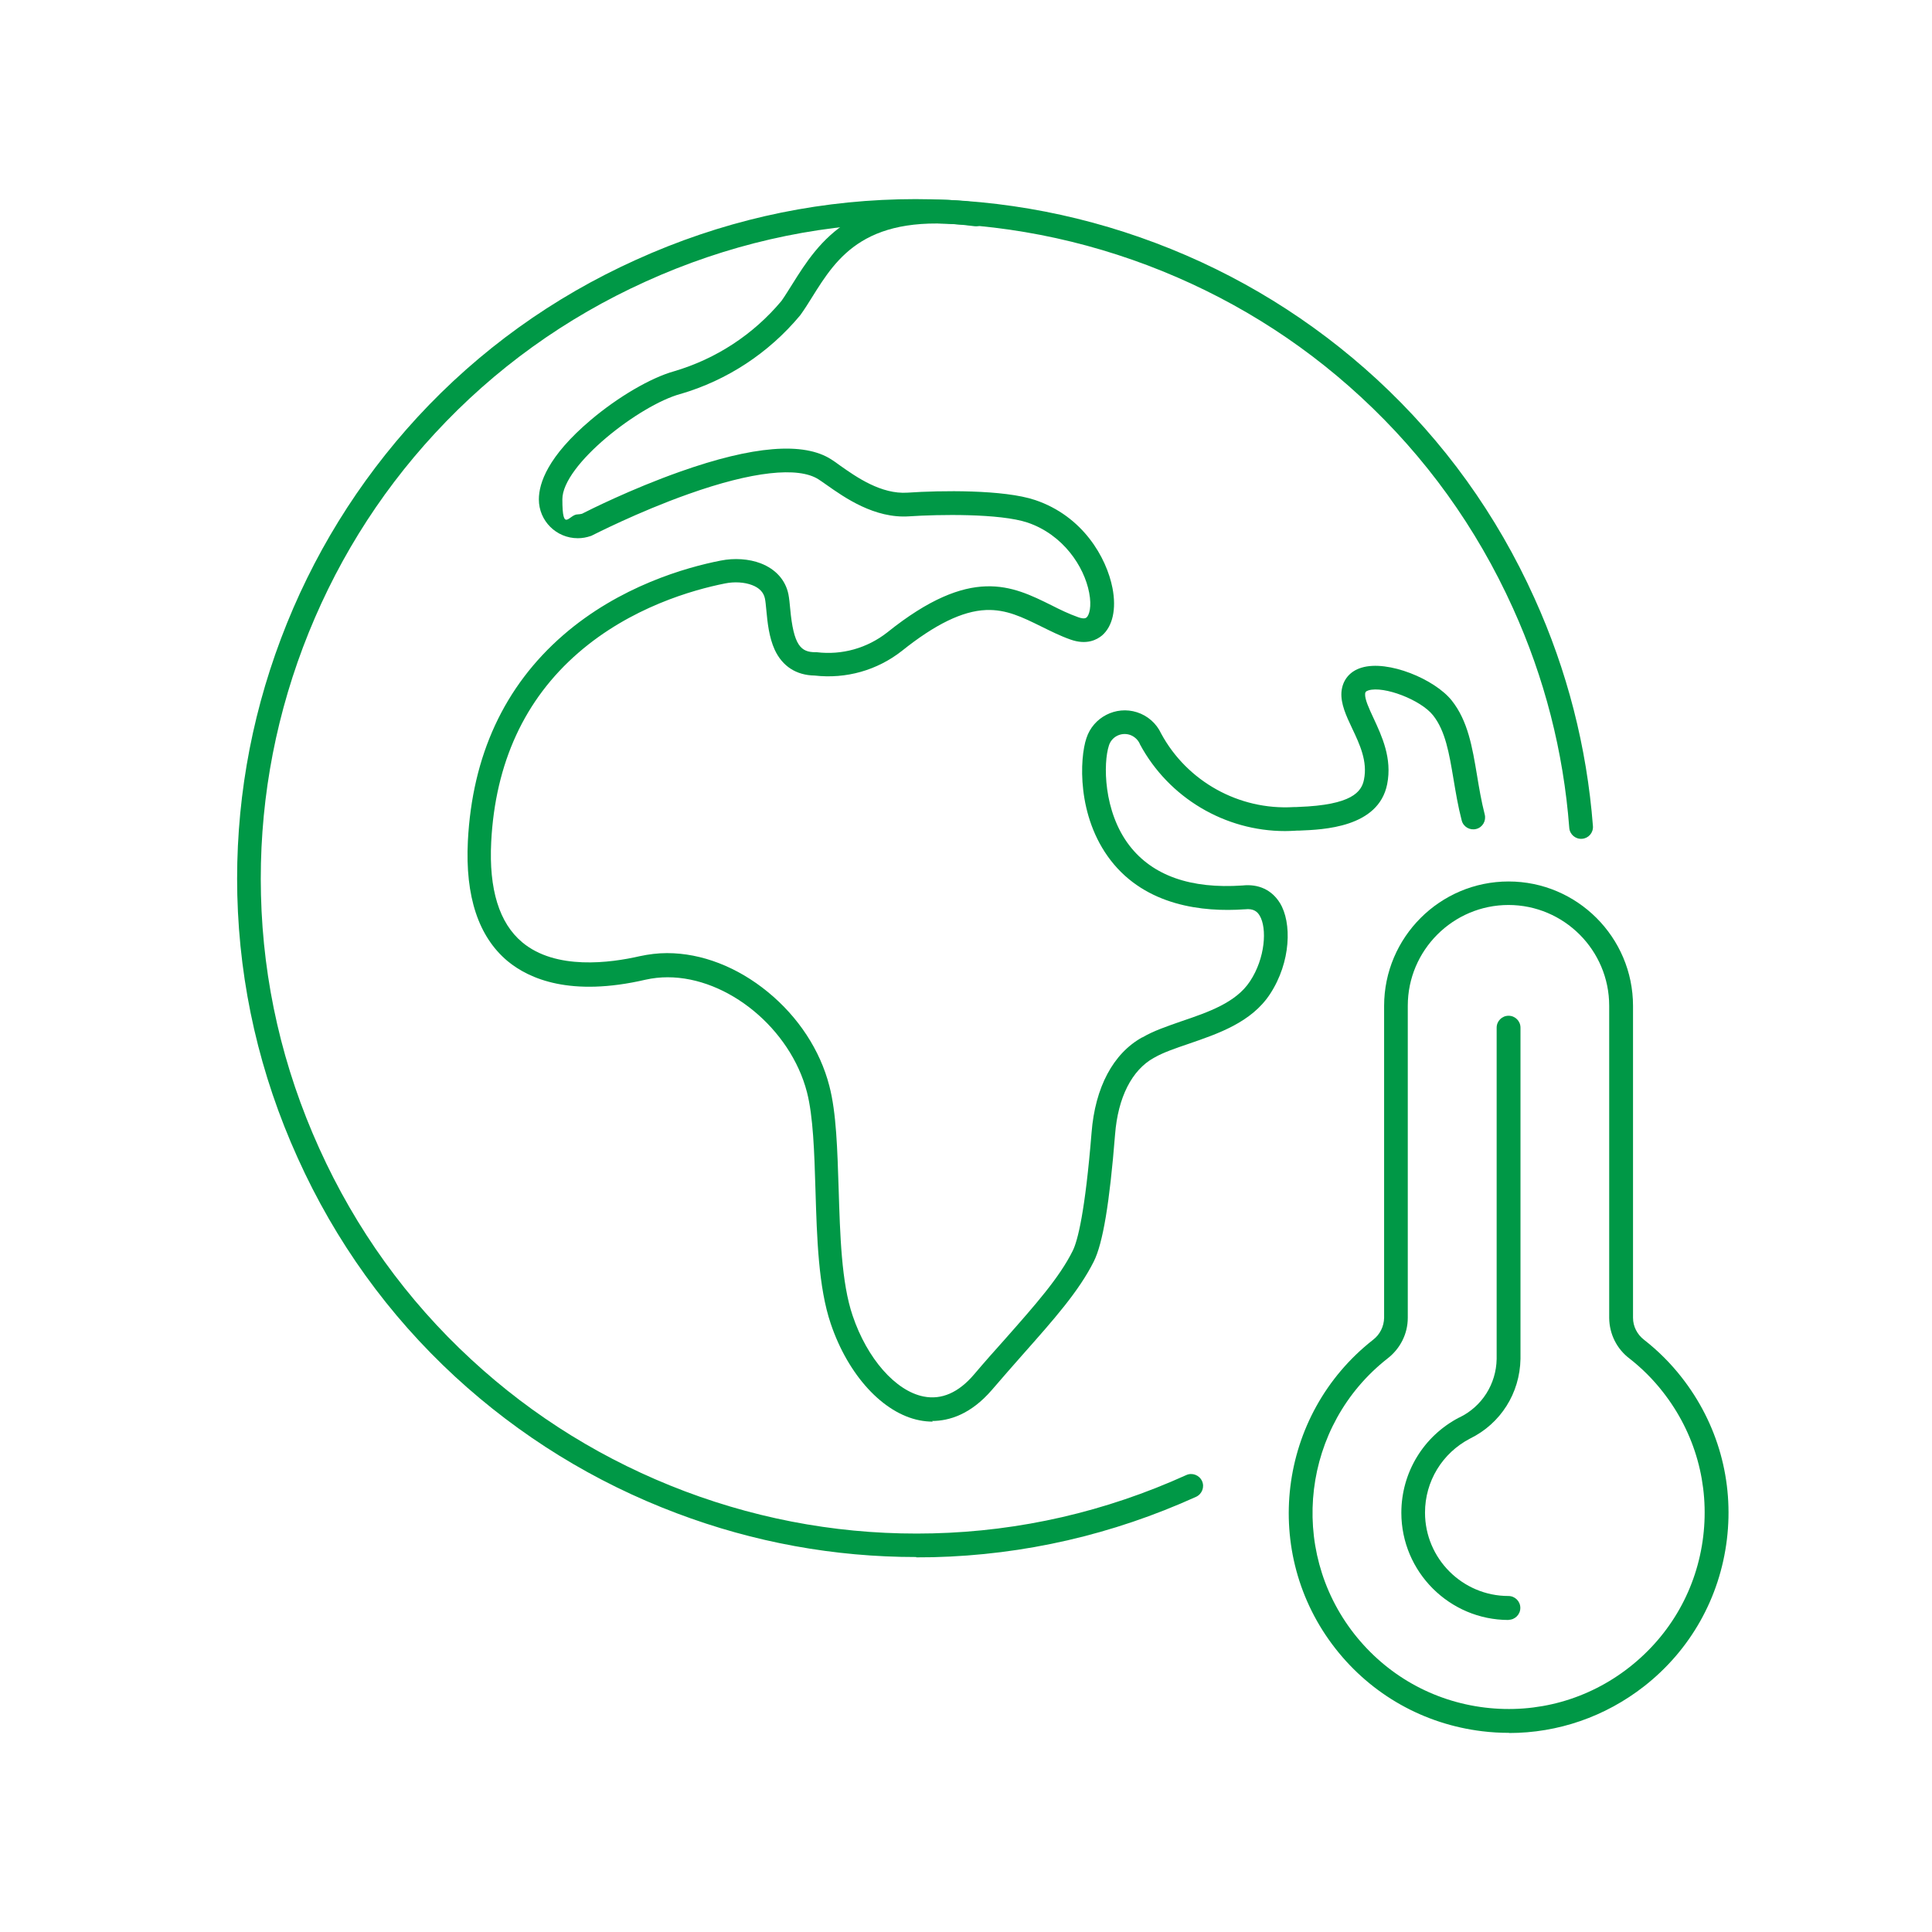 <?xml version="1.0" encoding="UTF-8"?>
<svg id="Artwork" xmlns="http://www.w3.org/2000/svg" version="1.1" viewBox="0 0 1200 1200">
  <!-- Generator: Adobe Illustrator 29.8.1, SVG Export Plug-In . SVG Version: 2.1.1 Build 2)  -->
  <defs>
    <style>
      .st0 {
        fill: #009846;
      }
    </style>
  </defs>
  <path class="st0" d="M937.3,1076.3c-5.5,0-11.1-.3-16.7-1-36.2-4.4-68.6-22.6-91.1-51.3-46.5-59.3-36-145.3,23.3-191.8,4.3-3.3,6.8-8.3,6.9-13.7v-193.7c0-42.6,34.7-77.3,77.3-77.3s77.3,34.7,77.3,77.3v193.7c0,5.4,2.6,10.4,6.9,13.7,8.7,6.8,16.6,14.7,23.3,23.3,22.5,28.7,32.5,64.5,28.1,100.7-4.4,36.2-22.6,68.6-51.3,91.1-24.3,19-53.6,29.1-84,29.1h0ZM937,562.1c-34.5,0-62.6,28.1-62.6,62.6v193.8c0,10-4.7,19.2-12.6,25.3-52.8,41.4-62.1,118.1-20.7,171,20.1,25.6,48.9,41.9,81.2,45.8,32.3,3.9,64.2-5,89.8-25.1,25.6-20.1,41.9-48.9,45.8-81.2,3.9-32.3-5-64.2-25.1-89.8-6-7.7-13-14.7-20.7-20.7-7.9-6-12.5-15.2-12.6-25.2v-193.9c0-34.5-28.1-62.6-62.6-62.6h0Z"/>
  <path class="st0" d="M937,1006.2c-36.7,0-66.6-29.9-66.6-66.6,0-25,13.8-47.7,36-59.2,0,0,0,0,.1,0,14-6.8,22.8-20.7,23.1-36.3v-205.8c0-4.1,3.3-7.4,7.4-7.4s7.4,3.3,7.4,7.4v205.8h0c-.4,21.2-12.3,40.1-31.3,49.4-17.3,9-28,26.6-28,46,0,28.6,23.3,51.8,51.8,51.8h0c4.1,0,7.4,3.3,7.4,7.4s-3.3,7.4-7.4,7.4h0,0Z"/>
  <path class="st0" d="M569.1,967.1c-50.9,0-100.9-9.1-148.8-27.2-51.2-19.3-97.5-47.9-137.6-84.8-41.5-38.3-74.4-84-97.8-135.9-23.5-51.9-36.1-106.7-37.5-163.2-1.3-54.5,7.8-108.1,27.1-159.3,19.3-51.2,47.9-97.5,84.8-137.6,38.3-41.5,84-74.4,135.9-97.8,51.9-23.5,106.7-36.1,163.2-37.5,54.5-1.3,108.1,7.8,159.3,27.1,51.2,19.3,97.5,47.9,137.6,84.8,41.5,38.3,74.4,84,97.8,135.9,20.3,44.8,32.5,92.4,36.3,141.5.3,4.1-2.7,7.6-6.8,7.9-4,.3-7.6-2.7-7.9-6.8-3.6-47.3-15.4-93.3-35-136.5-22.6-50-54.4-94.2-94.4-131.1-38.6-35.7-83.3-63.2-132.8-81.9-49.4-18.6-101.2-27.4-153.8-26.1-54.4,1.3-107.4,13.5-157.5,36.2-50,22.6-94.2,54.4-131.1,94.4-35.7,38.6-63.2,83.3-81.9,132.8-18.6,49.4-27.4,101.2-26.1,153.8,1.3,54.4,13.5,107.4,36.2,157.5,22.6,50,54.4,94.2,94.4,131.1,38.6,35.7,83.3,63.2,132.8,81.9,49.4,18.6,101.2,27.4,153.8,26.1,54.4-1.3,107.4-13.5,157.5-36.2,3.7-1.7,8.1,0,9.8,3.7,1.7,3.7,0,8.1-3.7,9.8-51.9,23.5-106.7,36.1-163.2,37.5-3.5,0-7,.1-10.6.1h0Z"/>
  <path class="st0" d="M579.4,883c-2.9,0-5.7-.3-8.2-.8-22.7-4.4-44.4-28-55.2-60-7.7-22.7-8.6-53.4-9.5-83.2-.7-23.4-1.4-45.6-5.3-60.7-10.2-39.3-49-71.3-86.5-71.3-4.6,0-9.2.5-13.7,1.5-46.5,10.8-72.3-.4-85.8-11.6-18-15.1-26.3-40.1-24.6-74.4,2.7-53.2,22.6-96.2,59.2-128,35-30.4,76.3-42.1,97.8-46.3,8.5-1.7,17.6-1.1,24.9,1.7,9.3,3.6,15.4,10.4,17.2,19.2.5,2.6.8,5.7,1.1,8.9,2.1,23.1,6.7,27.1,15.7,27.1.3,0,.6,0,.8,0,15.7,1.9,31.3-2.5,43.8-12.3,52-41.7,77.5-29,102.1-16.8,5.3,2.7,10.9,5.4,16.6,7.4,1.4.5,3.9,1.2,5.1.1,1.6-1.4,3.3-6.6,1.6-15.4-3.1-16.3-16.2-36-38.2-43.5-17.3-5.8-55.6-5.1-73.5-3.9-21.6,1.5-40.3-11.7-51.5-19.6-1.9-1.3-3.5-2.5-4.8-3.3-12.6-8.2-41.4-5-81,9.1-31.6,11.2-59.3,25.5-59.6,25.6-.3.2-.6.3-.9.4-2.6.9-5.3,1.4-8.1,1.4-13.4,0-24.2-10.8-24.2-24.1,0-10.1,5.6-26.8,32.2-49.3,17-14.4,37.4-26.3,51.8-30.3,26.1-7.7,49.2-22.8,66.7-43.7,2.2-3.1,4.3-6.6,6.6-10.2,8.4-13.4,17.9-28.5,35.3-39.3,19.9-12.2,46-16,79.9-11.6,4,.5,6.9,4.2,6.3,8.3-.5,4-4.2,6.9-8.3,6.4-67.6-8.9-85.3,19.3-100.8,44.1-2.4,3.9-4.7,7.5-7.2,11-.1.2-.2.3-.4.5-19.4,23.2-45.1,40.1-74.1,48.6,0,0,0,0-.1,0-25.5,7-73.3,44.1-73.3,65.4s4.2,9.4,9.4,9.4c.9,0,1.9-.2,2.8-.4,4.1-2.1,30.3-15.3,60.8-26.1,45.4-16.1,77-18.7,94.1-7.6,1.6,1,3.3,2.2,5.3,3.7,10.2,7.2,25.6,18,42,16.9,20.3-1.4,59.8-2,79.3,4.6,29.6,10,44.3,35.7,48,54.7,2.5,13,.1,23.7-6.5,29.4-3,2.5-9.4,6.2-19.7,2.5-6.5-2.3-12.4-5.3-18.1-8.1-11.6-5.7-21.6-10.7-34.3-10.2-14.6.6-31.6,8.9-52.1,25.3-15.5,12.2-34.8,17.6-54.3,15.4-11.4-.2-20-5.7-24.8-16-3.6-7.9-4.5-17.1-5.2-24.5-.3-2.9-.5-5.6-.9-7.4-.8-3.8-3.5-6.6-8-8.3-4.7-1.8-11-2.2-16.8-1-20.1,4-58.6,14.9-91,43-33.5,29-51.7,68.6-54.2,117.6-1.5,29.4,5,50.4,19.3,62.3,20.8,17.4,54.7,12.8,73,8.6,5.6-1.2,11.2-1.9,16.8-1.9h.2c21.4,0,43.6,8.6,62.6,24.2,18.9,15.5,32.4,36.1,38.1,58.2,4.4,16.7,5,39.6,5.8,63.9.9,28.7,1.7,58.4,8.7,78.9,9,26.7,26.7,46.8,44.1,50.2,11.1,2.2,21.7-2.4,31.3-13.7,6.7-7.9,13.1-15.1,19.3-22,18.8-21.3,33.7-38.1,42-54.8,3.1-6.3,7.7-24.1,11.7-73.4,2.2-28.1,13.4-49.2,31.5-59.2h.2c6.7-4,15.1-6.8,23.9-9.9,16.8-5.7,34.1-11.6,42.8-24.9,9.5-14.3,10.7-33,6-40.8-1.3-2.2-3.6-4.6-9.2-3.9-.1,0-.2,0-.3,0-25.8,1.8-61.1-2.1-83-30.4-21.2-27.4-19.3-63.6-15.1-75.9,4.2-13,18.3-20.3,31.4-16.1,6.6,2.1,12.1,6.9,15,13.2,16.1,29.8,48.4,47.7,82.2,45.7,1,0,2,0,3.2-.1,33-1.2,39.1-9.3,40.6-17,2.3-11.3-2.6-21.8-7.4-31.9-3.7-7.8-7.1-15.2-6.6-22.4.6-7.4,5.1-13,12.5-15.2,16.4-5,45.5,7.2,56,20.4,10.1,12.7,12.8,29.1,15.7,46.4,1.3,7.9,2.7,16.2,4.8,24.4,1,3.9-1.3,8-5.3,9-3.9,1-8-1.3-9-5.3-2.3-8.8-3.7-17.4-5.1-25.7-2.7-16-5-29.9-12.7-39.6-7.6-9.6-30.5-18.4-40.1-15.5-1.9.6-2,1.3-2.1,2.2-.2,3.4,2.4,9,5.2,15,5.2,11.2,11.7,25,8.5,41.1-5.4,27-39.8,28.2-54.5,28.8-1.1,0-2.1,0-2.9.1-2,.1-4,.2-6,.2-37.3,0-72.2-20.6-90.1-53.8,0-.1-.2-.3-.2-.5-1.2-2.6-3.5-4.6-6.2-5.5-5.4-1.7-11.2,1.2-12.9,6.6-3.6,10.8-3.6,41.1,12.8,62.3,14.4,18.6,38,26.9,70.1,24.7,10.1-1.1,18.3,2.8,23.3,10.9,7.4,12,7,36.5-6.2,56.6-11.5,17.5-32.1,24.5-50.4,30.8-8.2,2.8-15.9,5.4-21.4,8.6l-.4.2c-13.6,7.6-22.2,24.5-24,47.5-3.4,42.7-7.6,67.7-13.2,78.9-9.2,18.4-24.6,35.8-44.2,57.9-6.1,6.9-12.4,14.1-19.1,21.9-13.1,15.2-26.5,19.3-37.2,19.3h0Z"/>
</svg>